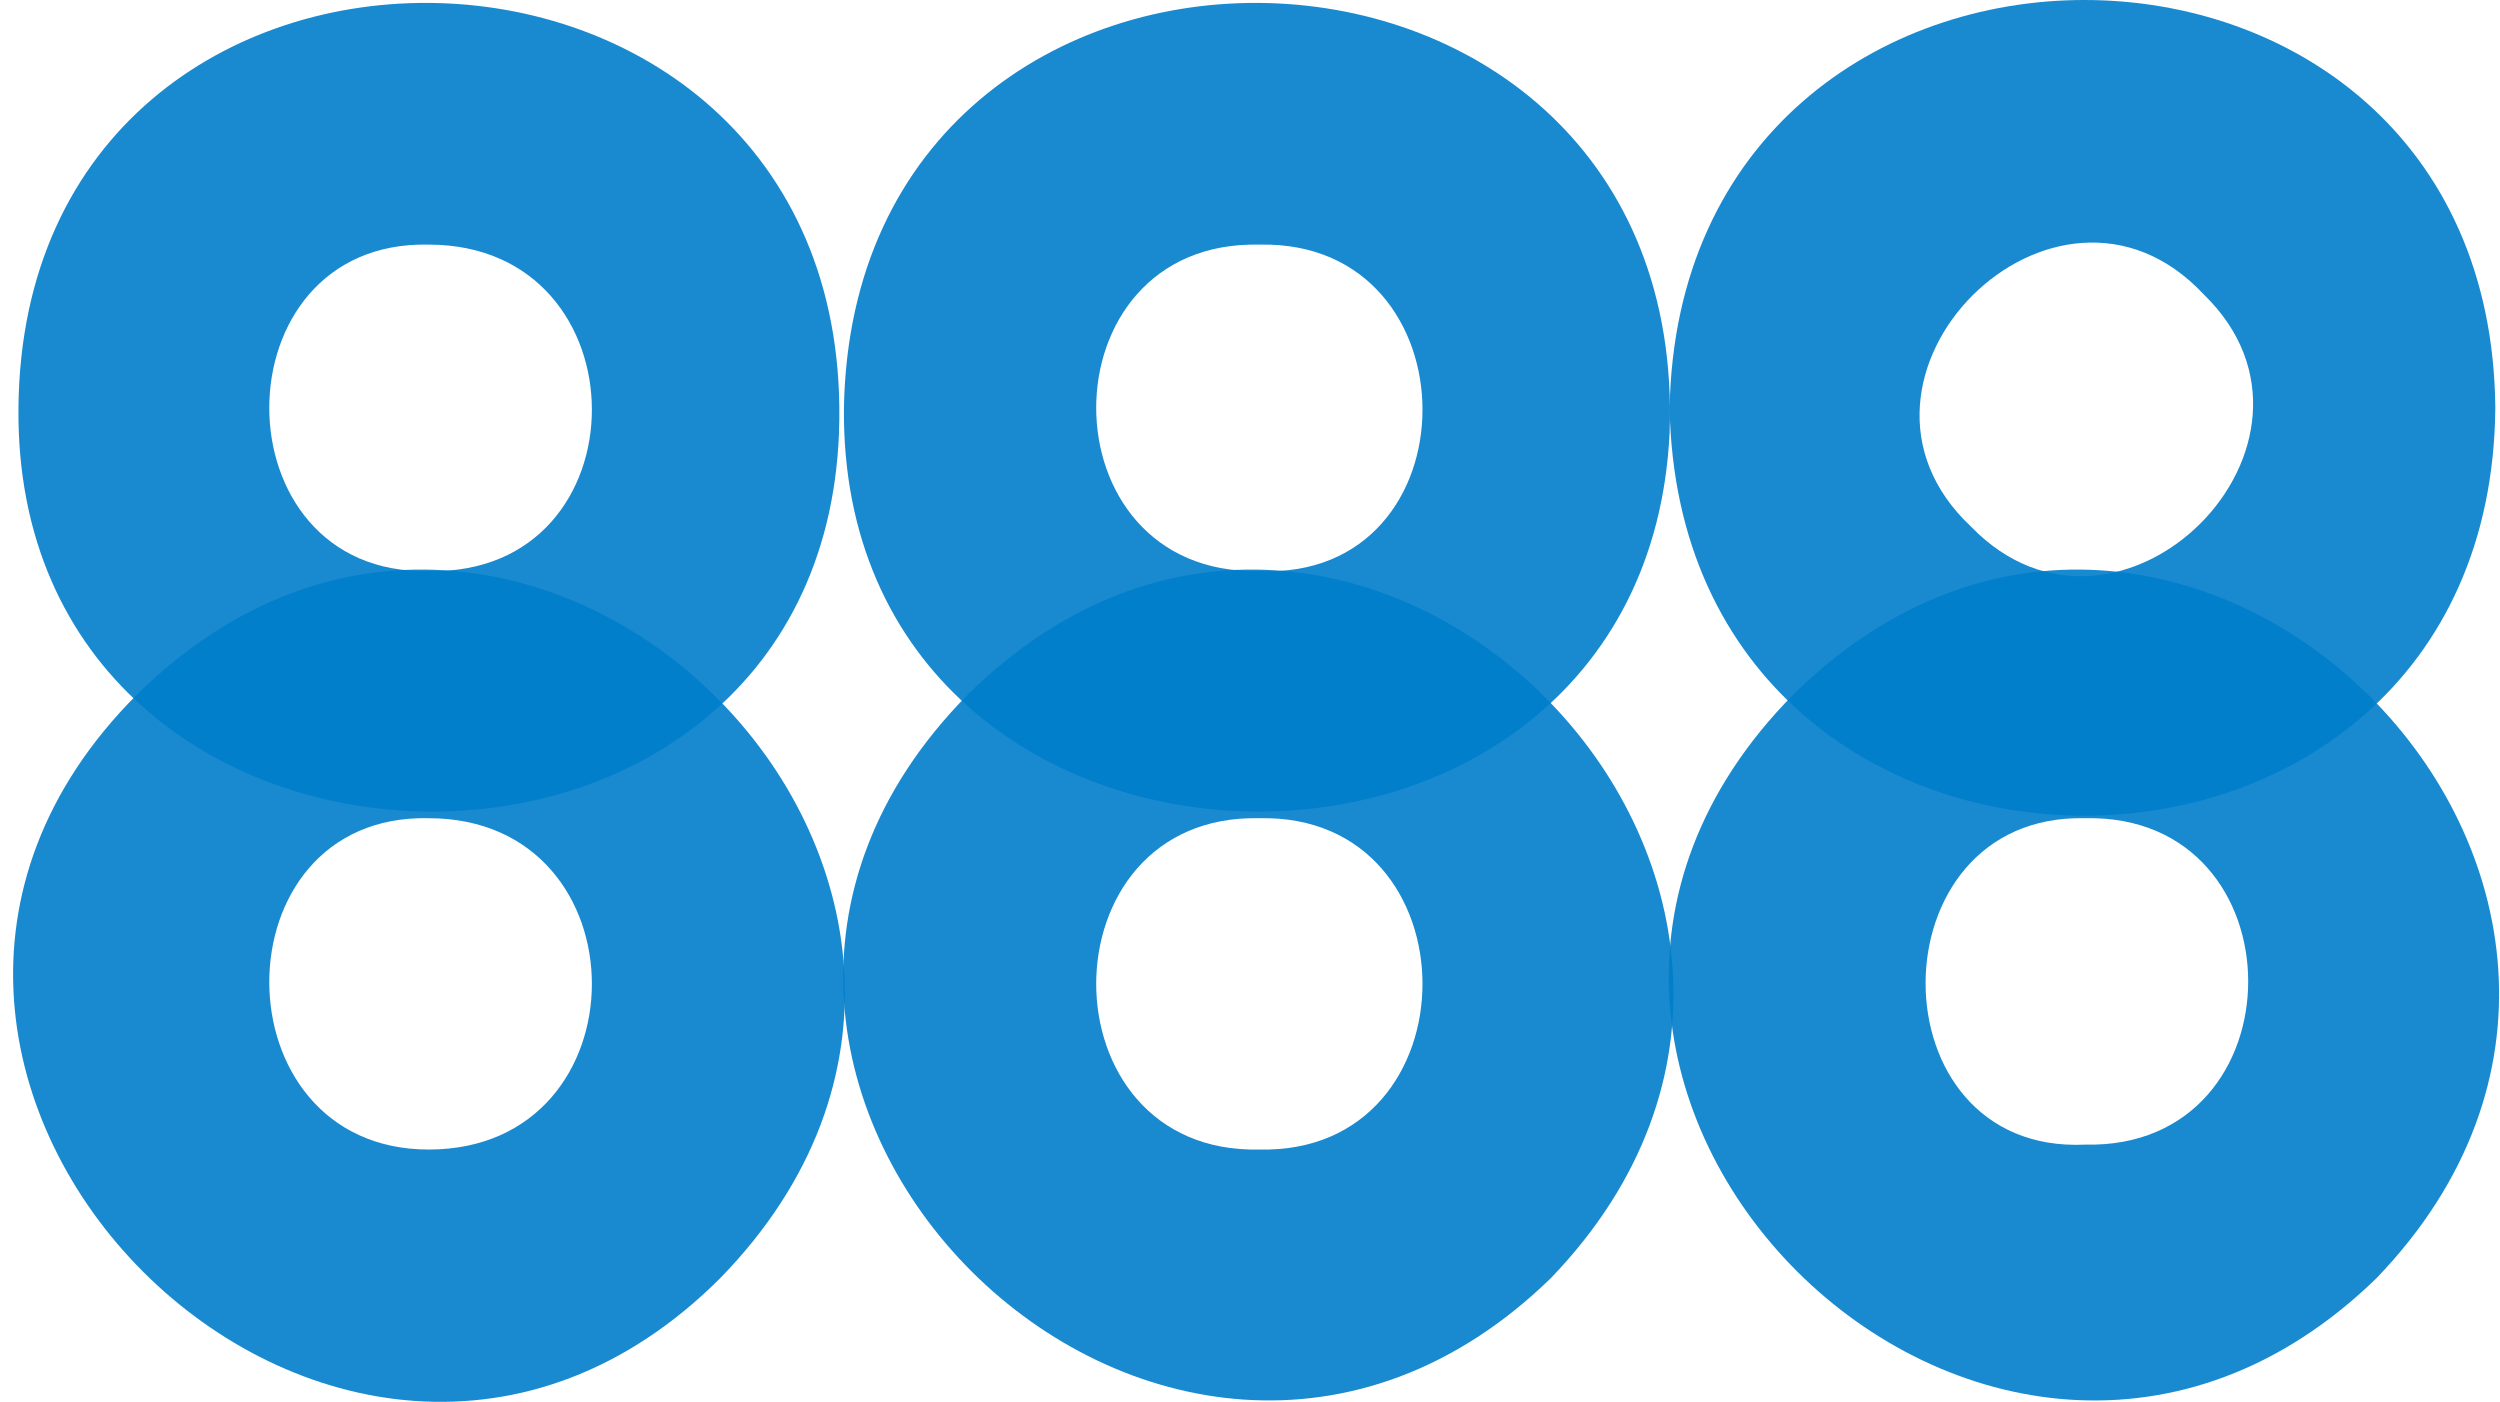 <svg xmlns="http://www.w3.org/2000/svg" width="107" height="60" viewBox="0 0 107 60" fill="none"><path d="M18.35 35.02C27.66 35.02 27.66 49.2 18.35 49.2C9.25 49.2 9.25 34.81 18.35 35.02ZM5.86 29.73C-10.43 46.02 14.54 70.99 30.83 54.7C47.13 37.98 22.37 13.44 5.86 29.73Z" fill="#007ECB" fill-opacity="0.9"></path><path d="M53.9 35.02C63.21 34.81 63.21 49.41 53.9 49.2C44.59 49.41 44.59 34.81 53.9 35.02ZM41.42 29.73C25.12 46.23 49.88 70.78 66.38 54.7C82.47 37.98 57.92 13.44 41.42 29.73Z" fill="#007ECB" fill-opacity="0.9"></path><path d="M89.24 35.02C98.55 34.81 98.55 49.2 89.24 48.99C80.14 49.41 80.14 34.81 89.24 35.02ZM76.75 29.73C60.46 46.24 85.21 70.78 101.72 54.7C117.8 37.98 93.26 13.44 76.75 29.73Z" fill="#007ECB" fill-opacity="0.9"></path><path d="M18.35 10.47C27.66 10.47 27.66 24.65 18.35 24.44C9.25 24.65 9.25 10.26 18.35 10.47ZM35.91 18.51C36.76 -5.4 1 -6.24 0.79 17.46C0.57 39.89 35.07 40.73 35.91 18.51Z" fill="#007ECB" fill-opacity="0.9"></path><path d="M53.9 10.47C63.21 10.26 63.21 24.86 53.9 24.44C44.59 24.65 44.59 10.26 53.9 10.47ZM71.46 18.51C72.31 -5.4 36.54 -6.24 36.12 17.46C35.91 39.89 70.4 40.73 71.46 18.51Z" fill="#007ECB" fill-opacity="0.9"></path><path d="M94.31 12.59C100.87 18.94 90.71 29.1 84.36 22.54C77.6 16.19 87.97 5.82 94.31 12.59ZM106.8 17.46C106.59 -5.82 71.89 -5.82 71.46 17.46C71.88 40.73 106.59 40.73 106.8 17.46Z" fill="#007ECB" fill-opacity="0.9"></path></svg>